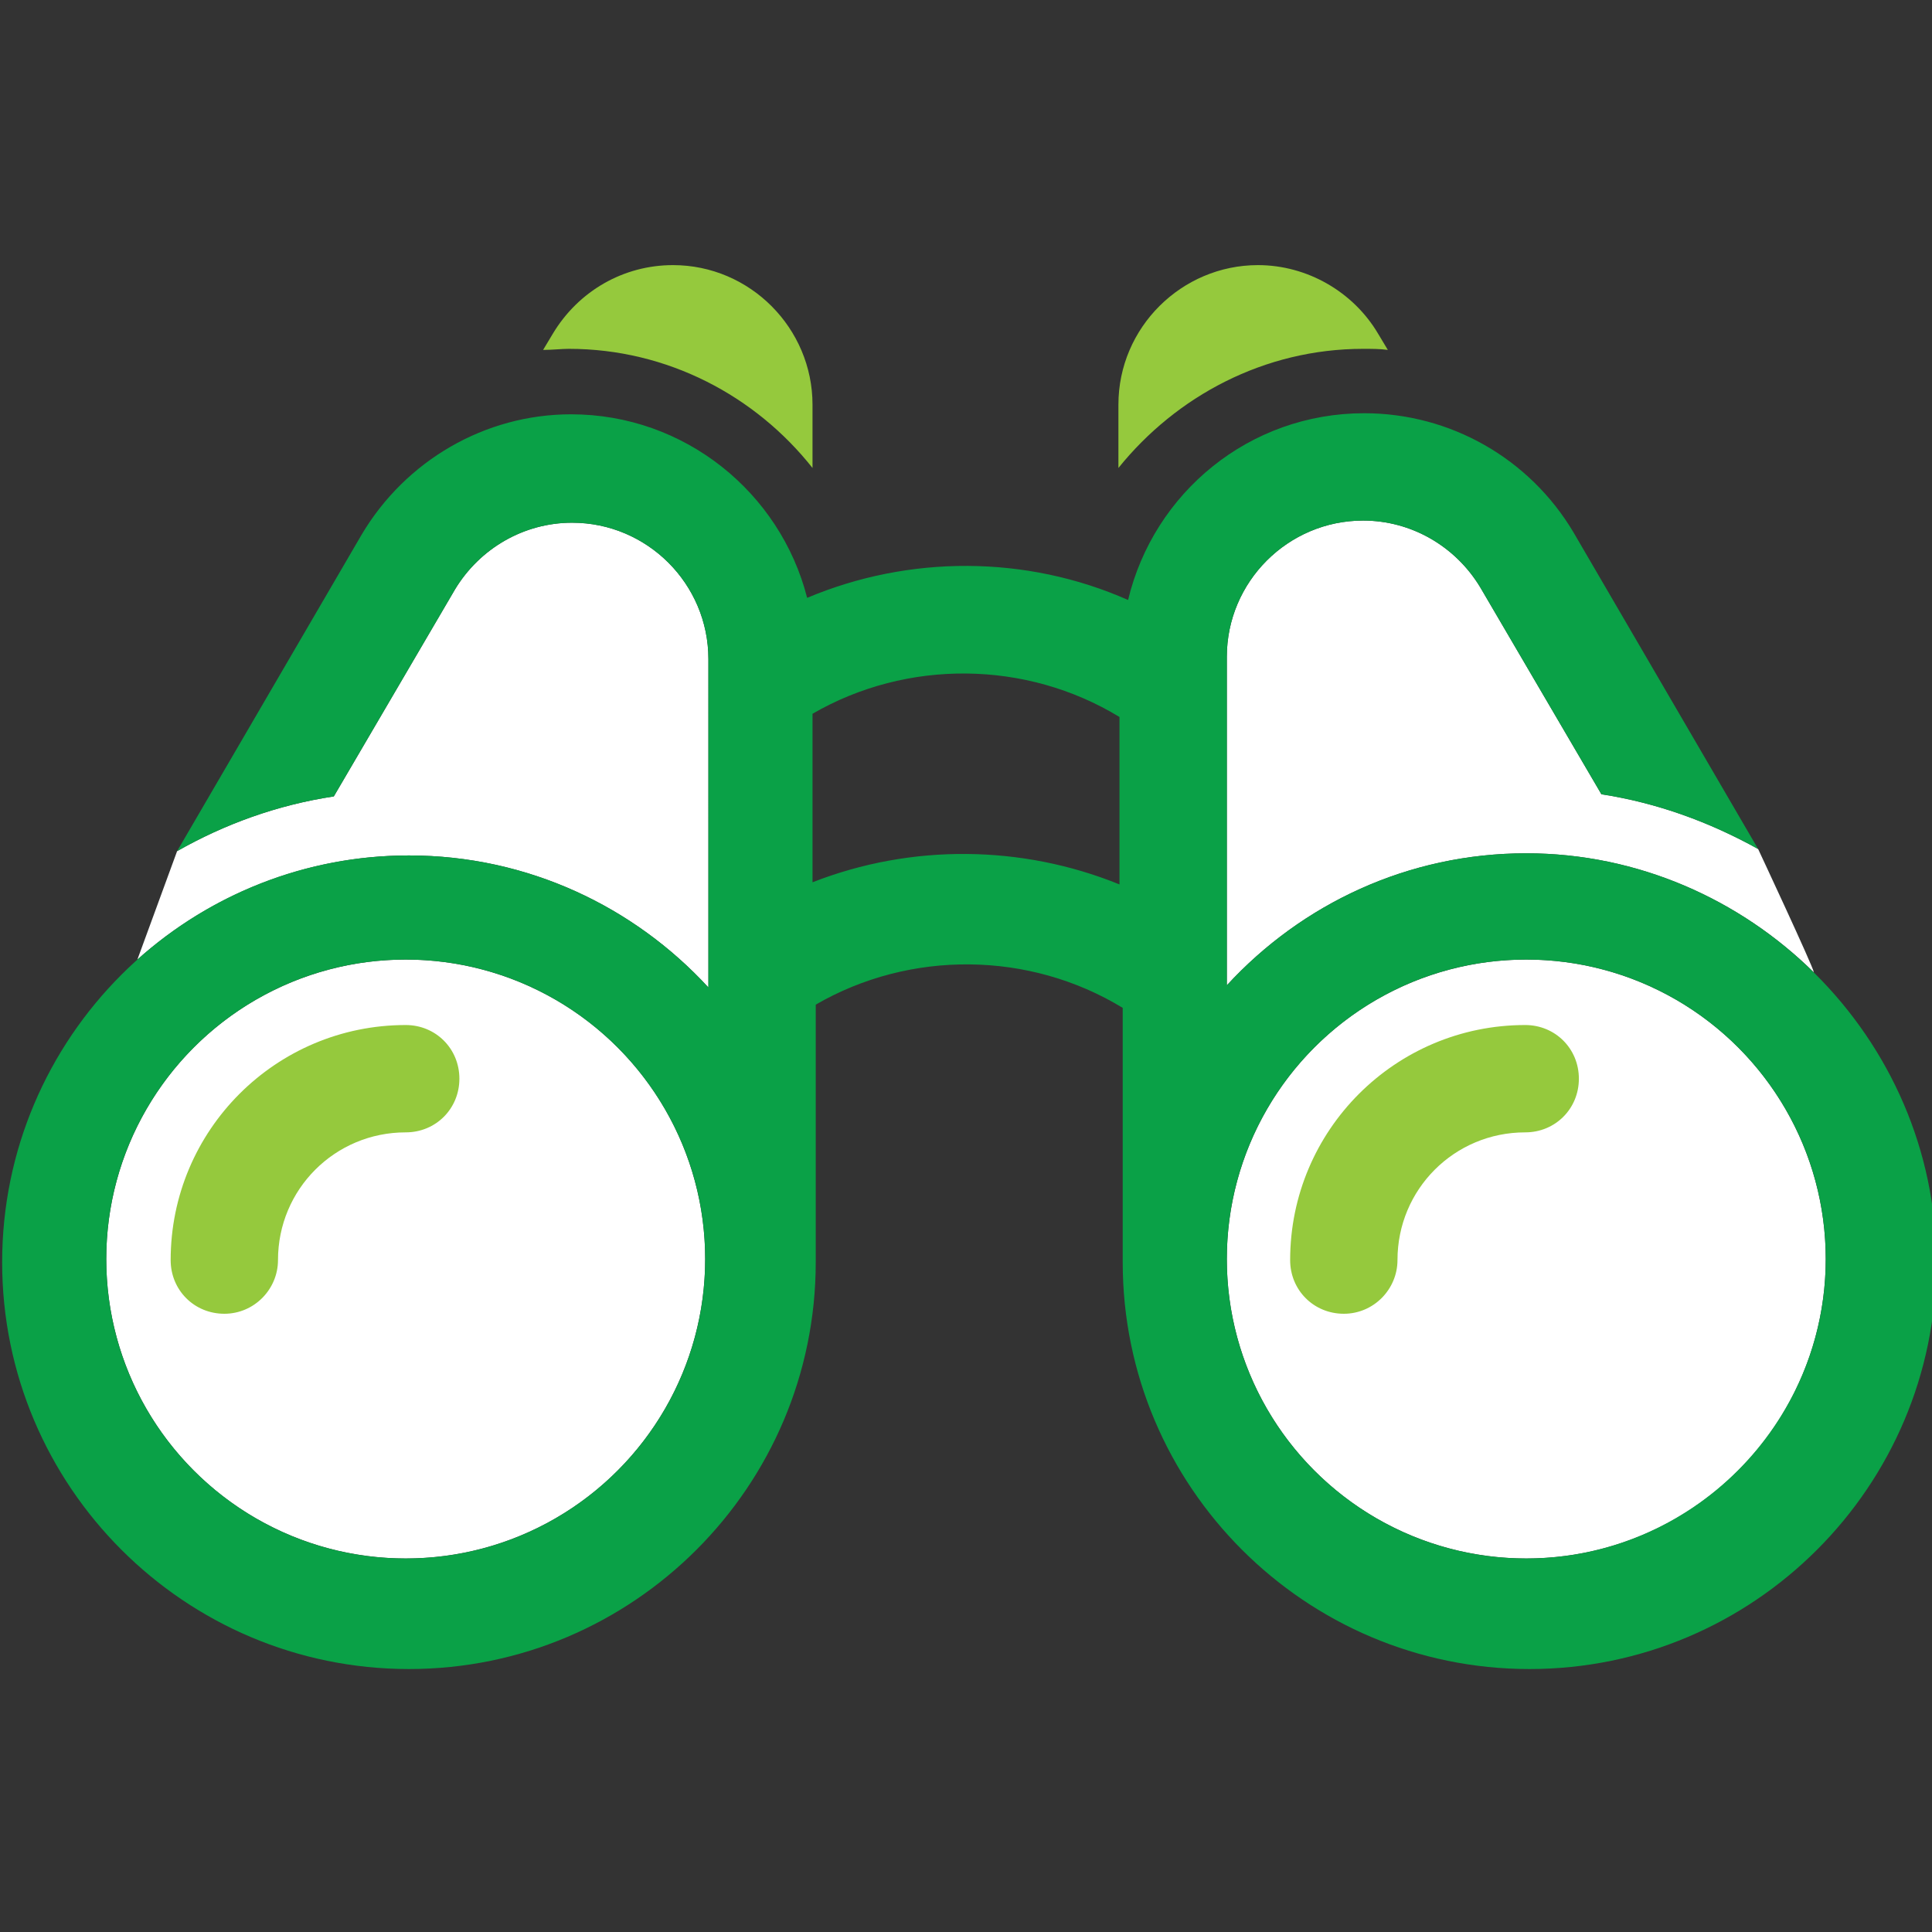 <?xml version="1.0" encoding="utf-8"?>
<!-- Generator: Adobe Illustrator 22.0.0, SVG Export Plug-In . SVG Version: 6.00 Build 0)  -->
<svg version="1.1" id="Layer_1" xmlns="http://www.w3.org/2000/svg" xmlns:xlink="http://www.w3.org/1999/xlink" x="0px" y="0px"
	 viewBox="0 0 180 180" style="enable-background:new 0 0 180 180;" xml:space="preserve">
<rect x="0" y="0" width="180" height="180" fill="#333333" stroke="none"/>
<style type="text/css">
	.st0{fill:#FFFFFF;}
	.st1{fill:#95C93D;}
	.st2{fill:#0AA147;}
</style>
<path class="st0" d="M163.8,79.1c-4.5-2.5-9.4-4.3-14.6-5.1l-11.3-19.3c-2.3-3.8-6.4-6.2-10.9-6.2c-7,0-12.7,5.7-12.7,12.7v30.6
	c7-7.6,16.9-12.3,27.9-12.3c10.4,0,19.9,4.3,26.8,11.1C168.9,90,163.8,79.1,163.8,79.1z"/>
<ellipse class="st0" cx="37.8" cy="117.3" rx="27.9" ry="27.9"/>
<circle class="st0" cx="142.2" cy="117.3" r="27.9"/>
<path class="st0" d="M12.8,89.4c6.7-6,15.6-9.7,25.3-9.7c11.1,0,21,4.8,27.9,12.3V61.4c0-7-5.7-12.7-12.7-12.7
	c-4.5,0-8.6,2.4-10.9,6.2L31.1,74.2c-5.3,0.8-10.2,2.6-14.6,5.1L12.8,89.4z"/>
<g id="Guides">
</g>
<g id="Icon">
</g>
<path class="st1" d="M53,32.5c9.2,0,17.4,4.4,22.7,11.1v-5.9c0-7.1-5.8-13-13-13c-4.6,0-8.8,2.4-11.2,6.4l-0.9,1.5
	C51.5,32.6,52.3,32.5,53,32.5z"/>
<path class="st1" d="M127,32.5c0.8,0,1.6,0,2.3,0.1l-0.9-1.5c-2.3-3.9-6.6-6.4-11.2-6.4c-7.1,0-13,5.8-13,13v5.9
	C109.6,36.9,117.8,32.5,127,32.5z"/>
<path class="st1" d="M20.9,122.4c-2.8,0-5-2.2-5-5c0-12.1,9.8-21.9,21.9-21.9c2.8,0,5,2.2,5,5s-2.2,5-5,5c-6.6,0-11.9,5.3-11.9,11.9
	C25.9,120.1,23.7,122.4,20.9,122.4z"/>
<path class="st1" d="M125.2,122.4c-2.8,0-5-2.2-5-5c0-12.1,9.8-21.9,21.9-21.9c2.8,0,5,2.2,5,5s-2.2,5-5,5
	c-6.6,0-11.9,5.3-11.9,11.9C130.2,120.1,128,122.4,125.2,122.4z"/>
<path class="st2" d="M142.2,79.5c-11,0-20.9,4.7-27.9,12.3V61.2c0-7,5.7-12.7,12.7-12.7c4.5,0,8.6,2.4,10.9,6.2L149.2,74
	c5.2,0.8,10.1,2.6,14.6,5.1l-17.2-29.5c-4.1-6.9-11.5-11.1-19.5-11.1c-10.7,0-19.6,7.4-22,17.4c-9.5-4.2-20.4-4.2-29.9-0.2
	c-2.5-9.8-11.4-17.1-22-17.1c-8,0-15.4,4.3-19.5,11.2L16.5,79.3c4.4-2.5,9.3-4.3,14.6-5.1l11.3-19.3c2.3-3.8,6.4-6.2,10.9-6.2
	c7,0,12.7,5.7,12.7,12.7V92c-6.9-7.5-16.8-12.3-27.9-12.3c-20.9,0-37.9,17-37.9,37.9s17,37.9,37.9,37.9s37.9-17,37.9-37.9l0,0l0,0
	v-24c8.8-5.1,19.9-5,28.6,0.3v23.7l0,0l0,0c0,20.9,17,37.9,37.9,37.9s37.9-17,37.9-37.9S163,79.5,142.2,79.5z M37.8,145.2
	c-15.4,0-27.9-12.5-27.9-27.9s12.5-27.9,27.9-27.9s27.9,12.5,27.9,27.9S53.2,145.2,37.8,145.2z M75.7,82.2V66.5
	c8.8-5.1,19.9-5,28.6,0.3v15.6C95.2,78.7,84.9,78.6,75.7,82.2z M142.2,145.2c-15.4,0-27.9-12.5-27.9-27.9s12.5-27.9,27.9-27.9
	s27.9,12.5,27.9,27.9S157.5,145.2,142.2,145.2z"/>
</svg>
